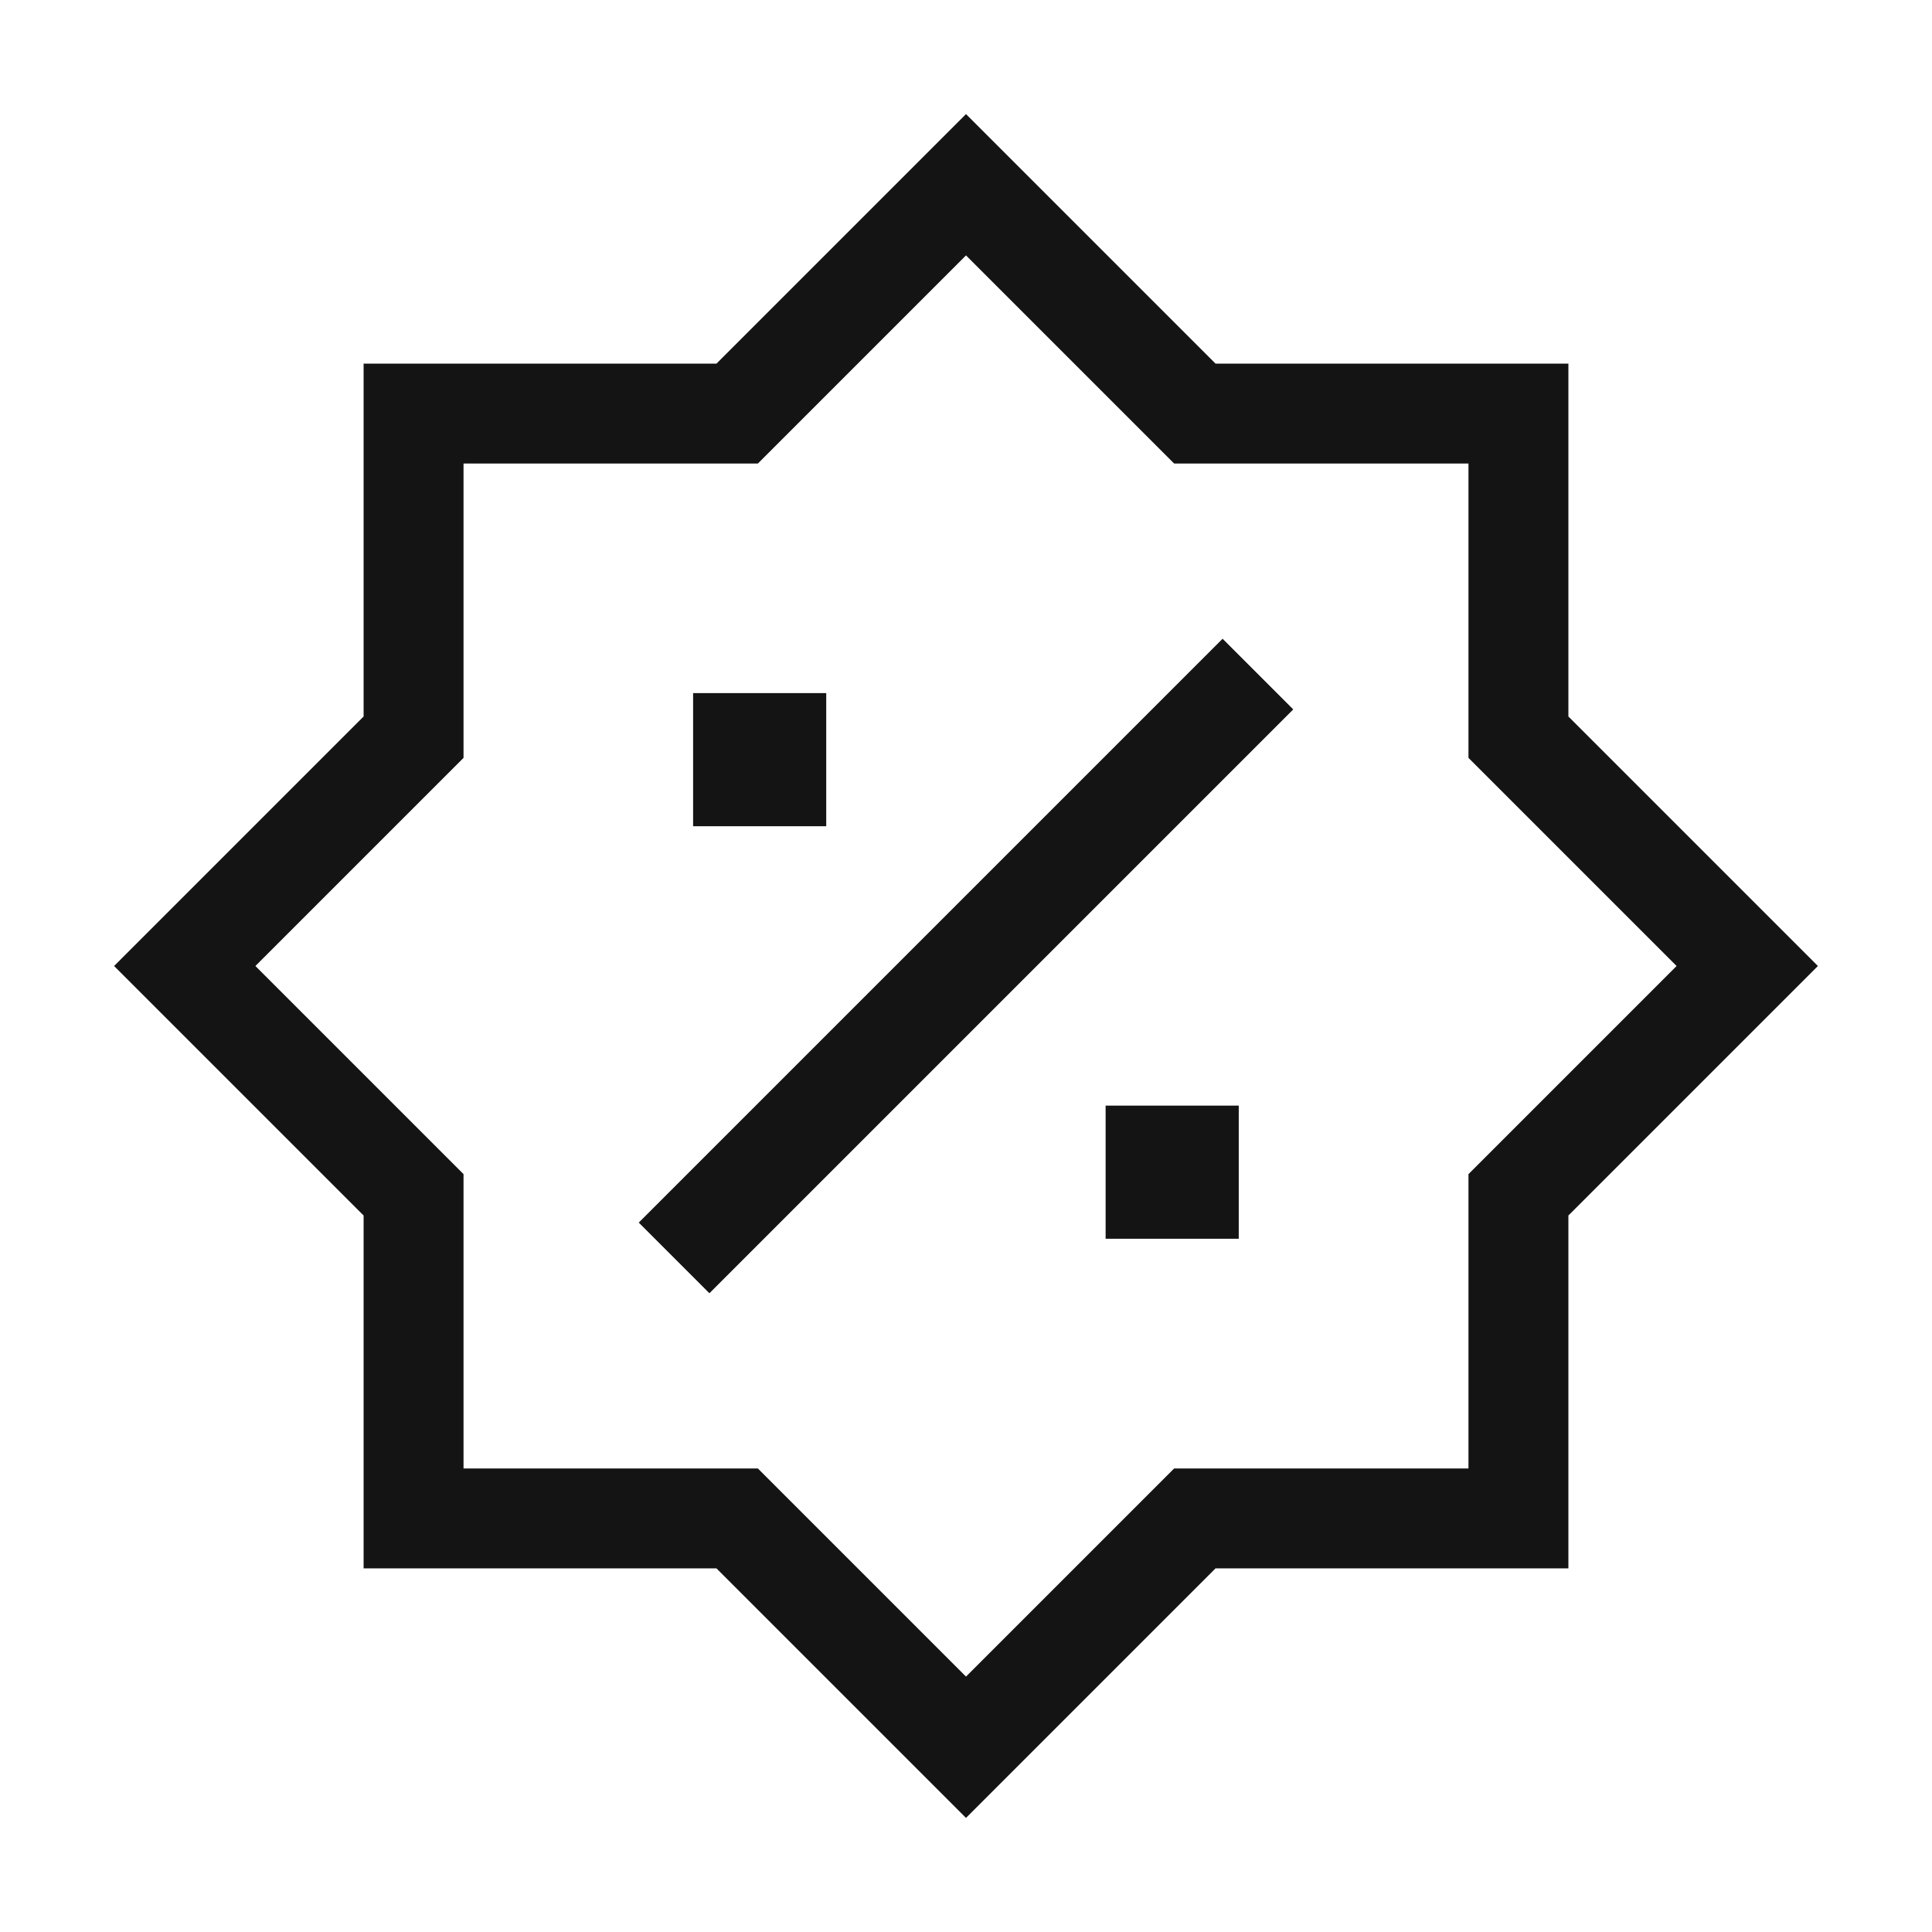 <svg viewBox="0 0 128 128" xmlns="http://www.w3.org/2000/svg" id="germany">
  <defs>
    <style>
      .cls-1 {
        fill: #141415;
      }
    </style>
  </defs>
  <path d="M103.91,47.47v-23.38h-23.38L64,7.56l-16.53,16.53h-23.38v23.38l-16.53,16.53,16.53,16.53v23.38h23.38l16.53,16.53,16.53-16.53h23.38v-23.38l16.53-16.53-16.53-16.53ZM97.29,77.79v19.5h-19.5l-13.79,13.79-13.79-13.79h-19.5v-19.5l-13.79-13.79,13.79-13.79v-19.5h19.5l13.79-13.79,13.79,13.79h19.5v19.5l13.79,13.79-13.79,13.79Z" class="cls-1"></path>
  <path d="M73.25,73.25h8.82v8.82h-8.82v-8.82Z" class="cls-1"></path>
  <path d="M47,85.68l-4.68-4.68,38.68-38.68,4.68,4.68-38.68,38.68Z" class="cls-1"></path>
  <path d="M45.92,45.92h8.82v8.82h-8.82v-8.82Z" class="cls-1"></path>
</svg>